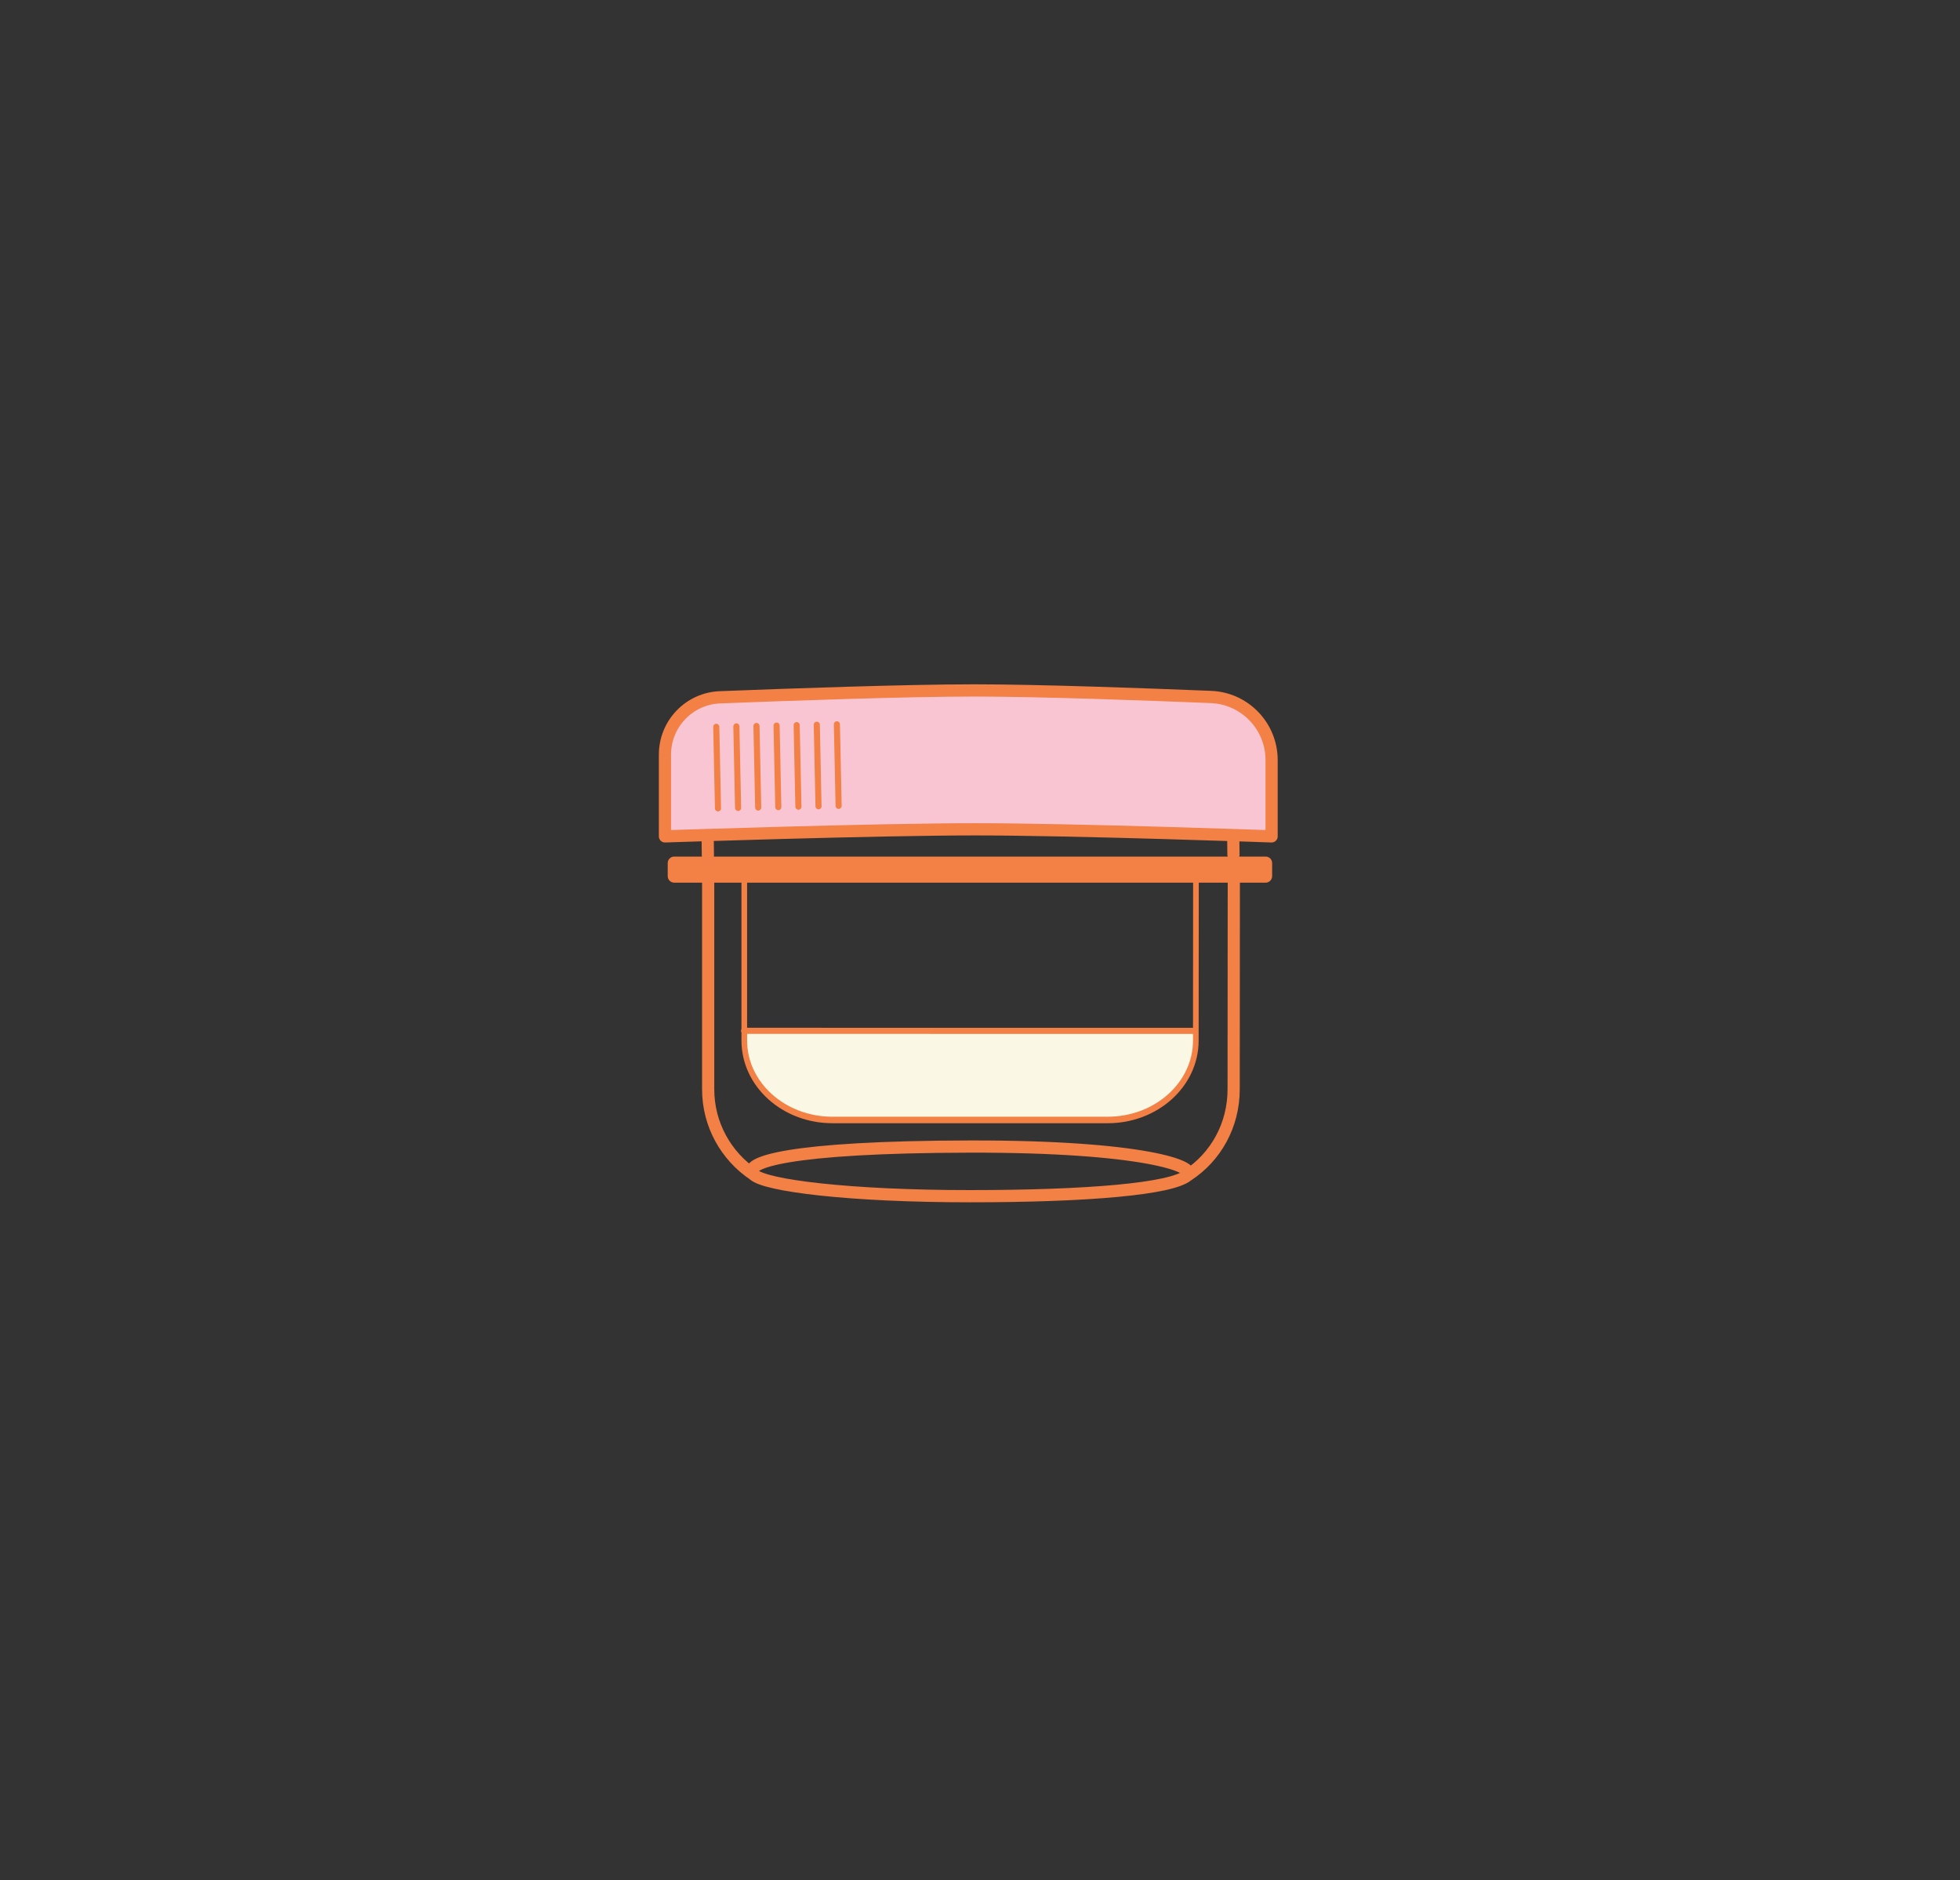 <svg style="fill-rule:evenodd;clip-rule:evenodd;stroke-linecap:round;stroke-linejoin:round;stroke-miterlimit:1.5;" xml:space="preserve" xmlns:xlink="http://www.w3.org/1999/xlink" xmlns="http://www.w3.org/2000/svg" version="1.1" viewBox="0 0 2675 2566" height="100%" width="100%">
    <rect x="0" y="0" width="2675" height="2566" fill="#333333" stroke="none"/>
    <g transform="matrix(1,0,0,1,-26160,-7020.03)">
        <g transform="matrix(0.377,0,0,0.362,26160,7020.03)" id="баночка-с-спермой">
            <rect style="fill:none;" height="7086.61" width="7086.61" y="0" x="0"></rect>
            <g id="Layer1">
            </g>
            <g transform="matrix(2.649,0,0,2.762,-5664.23,1280.62)">
                <g transform="matrix(1,-0.008,0.008,1,-7.628,25.945)">
                    <path style="fill:rgb(250,247,229);" d="M3773.36,948.119C3775.52,1041.74 3683.1,1066.75 3677.62,1067.49C3668.23,1068.76 3375.16,1072.67 3260.7,1066.28C3230.41,1064.59 3204.79,1048.22 3190.31,1033.95C3153.38,997.532 3157.54,941.905 3157.54,941.905L3773.36,948.119Z"></path>
                </g>
                <path style="fill:none;stroke:rgb(243,128,68);stroke-width:16.67px;" d="M3824.4,723.293L3824.17,1023.22C3824.17,1072.53 3799.57,1115.92 3761.01,1140.89M3168.09,1139.54C3130.68,1114.38 3106.04,1071.65 3106.04,1023.22L3106.04,722.044M3464.49,1101.43C3699.6,1101.03 3775.49,1128.82 3761.01,1140.89C3739.24,1159.03 3627.16,1169.19 3463.5,1169.19C3299.84,1169.19 3183.47,1154.77 3168.09,1139.54C3151.93,1123.53 3213.79,1101.86 3464.49,1101.43Z"></path>
                <g transform="matrix(0.839,0,0,0.963,549.441,-76.747)">
                    <path style="fill:none;stroke:rgb(243,128,68);stroke-width:9.22px;" d="M3841.74,831.444L3841.52,1073.23C3841.52,1135.34 3777.24,1185.76 3698.06,1185.76L3249.51,1185.76C3170.33,1185.76 3106.04,1135.34 3106.04,1073.23L3106.04,820.539"></path>
                </g>
                <path style="fill:none;stroke:rgb(243,128,68);stroke-width:16.67px;" d="M3105.64,703.997L3105.33,675.846"></path>
                <g transform="matrix(1,0,0,1,718.269,-1.044)">
                    <path style="fill:none;stroke:rgb(243,128,68);stroke-width:16.67px;" d="M3105.64,703.997L3105.33,675.846"></path>
                </g>
                <g transform="matrix(1,0,0,0.806,0,144.784)">
                    <path style="fill:rgb(243,128,68);" d="M3876.77,706.825L3876.77,728.929C3876.77,735.029 3872.78,739.981 3867.86,739.981L3059.66,739.981C3054.75,739.981 3050.76,735.029 3050.76,728.929L3050.76,706.825C3050.76,700.725 3054.75,695.773 3059.66,695.773L3867.86,695.773C3872.78,695.773 3876.77,700.725 3876.77,706.825Z"></path>
                </g>
                <g transform="matrix(0.997,0,0,1,14.97,0)">
                    <path style="fill:rgb(249,197,211);stroke:rgb(243,128,68);stroke-width:16.69px;" d="M3789.47,487.723C3835.94,489.504 3872.69,527.568 3872.69,573.917C3872.69,623.894 3872.69,678.026 3872.69,678.026C3872.69,678.026 3601.84,668.379 3466.78,668.379C3328.18,668.379 3041.14,678.026 3041.14,678.026C3041.14,678.026 3041.14,618.255 3041.14,566.341C3041.14,524.284 3074.51,489.755 3116.67,488.174C3211.12,484.487 3371.74,478.802 3465.33,478.802C3553.21,478.802 3698.25,484.037 3789.47,487.723Z"></path>
                </g>
                <g transform="matrix(0.996,-0.002,0.002,0.996,9.398,10.157)">
                    <path style="fill:none;stroke:rgb(243,128,68);stroke-width:8.36px;" d="M3156.53,943.375L3774.11,944.7"></path>
                </g>
                <g transform="matrix(-1,-1.249e-16,-0.008,-1.198,6256.71,1285)">
                    <path style="fill:rgb(243,128,68);" d="M3128.77,538.646C3128.73,536.727 3130.57,535.137 3132.87,535.097C3135.17,535.057 3137.07,536.583 3137.1,538.502L3138.71,631.434C3138.74,633.353 3136.9,634.943 3134.6,634.983C3132.3,635.023 3130.41,633.497 3130.38,631.578L3128.77,538.646Z"></path>
                </g>
                <g transform="matrix(-1,-1.249e-16,-0.008,-1.198,6284.18,1284.43)">
                    <path style="fill:rgb(243,128,68);" d="M3128.77,538.646C3128.73,536.727 3130.57,535.137 3132.87,535.097C3135.17,535.057 3137.07,536.583 3137.1,538.502L3138.71,631.434C3138.74,633.353 3136.9,634.943 3134.6,634.983C3132.3,635.023 3130.41,633.497 3130.38,631.578L3128.77,538.646Z"></path>
                </g>
                <g transform="matrix(-1,-1.249e-16,-0.008,-1.198,6311.66,1283.86)">
                    <path style="fill:rgb(243,128,68);" d="M3128.77,538.646C3128.73,536.727 3130.57,535.137 3132.87,535.097C3135.17,535.057 3137.07,536.583 3137.1,538.502L3138.71,631.434C3138.74,633.353 3136.9,634.943 3134.6,634.983C3132.3,635.023 3130.41,633.497 3130.38,631.578L3128.77,538.646Z"></path>
                </g>
                <g transform="matrix(-1,-1.249e-16,-0.008,-1.198,6339.13,1283.29)">
                    <path style="fill:rgb(243,128,68);" d="M3128.77,538.646C3128.73,536.727 3130.57,535.137 3132.87,535.097C3135.17,535.057 3137.07,536.583 3137.1,538.502L3138.71,631.434C3138.74,633.353 3136.9,634.943 3134.6,634.983C3132.3,635.023 3130.41,633.497 3130.38,631.578L3128.77,538.646Z"></path>
                </g>
                <g transform="matrix(-1,-1.249e-16,-0.008,-1.198,6366.61,1282.72)">
                    <path style="fill:rgb(243,128,68);" d="M3128.77,538.646C3128.73,536.727 3130.57,535.137 3132.87,535.097C3135.17,535.057 3137.07,536.583 3137.1,538.502L3138.71,631.434C3138.74,633.353 3136.9,634.943 3134.6,634.983C3132.3,635.023 3130.41,633.497 3130.38,631.578L3128.77,538.646Z"></path>
                </g>
                <g transform="matrix(-1,-1.249e-16,-0.008,-1.198,6394.08,1282.15)">
                    <path style="fill:rgb(243,128,68);" d="M3128.77,538.646C3128.73,536.727 3130.57,535.137 3132.87,535.097C3135.17,535.057 3137.07,536.583 3137.1,538.502L3138.71,631.434C3138.74,633.353 3136.9,634.943 3134.6,634.983C3132.3,635.023 3130.41,633.497 3130.38,631.578L3128.77,538.646Z"></path>
                </g>
                <g transform="matrix(-1,-1.249e-16,-0.008,-1.198,6421.56,1281.58)">
                    <path style="fill:rgb(243,128,68);" d="M3128.77,538.646C3128.73,536.727 3130.57,535.137 3132.87,535.097C3135.17,535.057 3137.07,536.583 3137.1,538.502L3138.71,631.434C3138.74,633.353 3136.9,634.943 3134.6,634.983C3132.3,635.023 3130.41,633.497 3130.38,631.578L3128.77,538.646Z"></path>
                </g>
            </g>
        </g>
    </g>
</svg>
